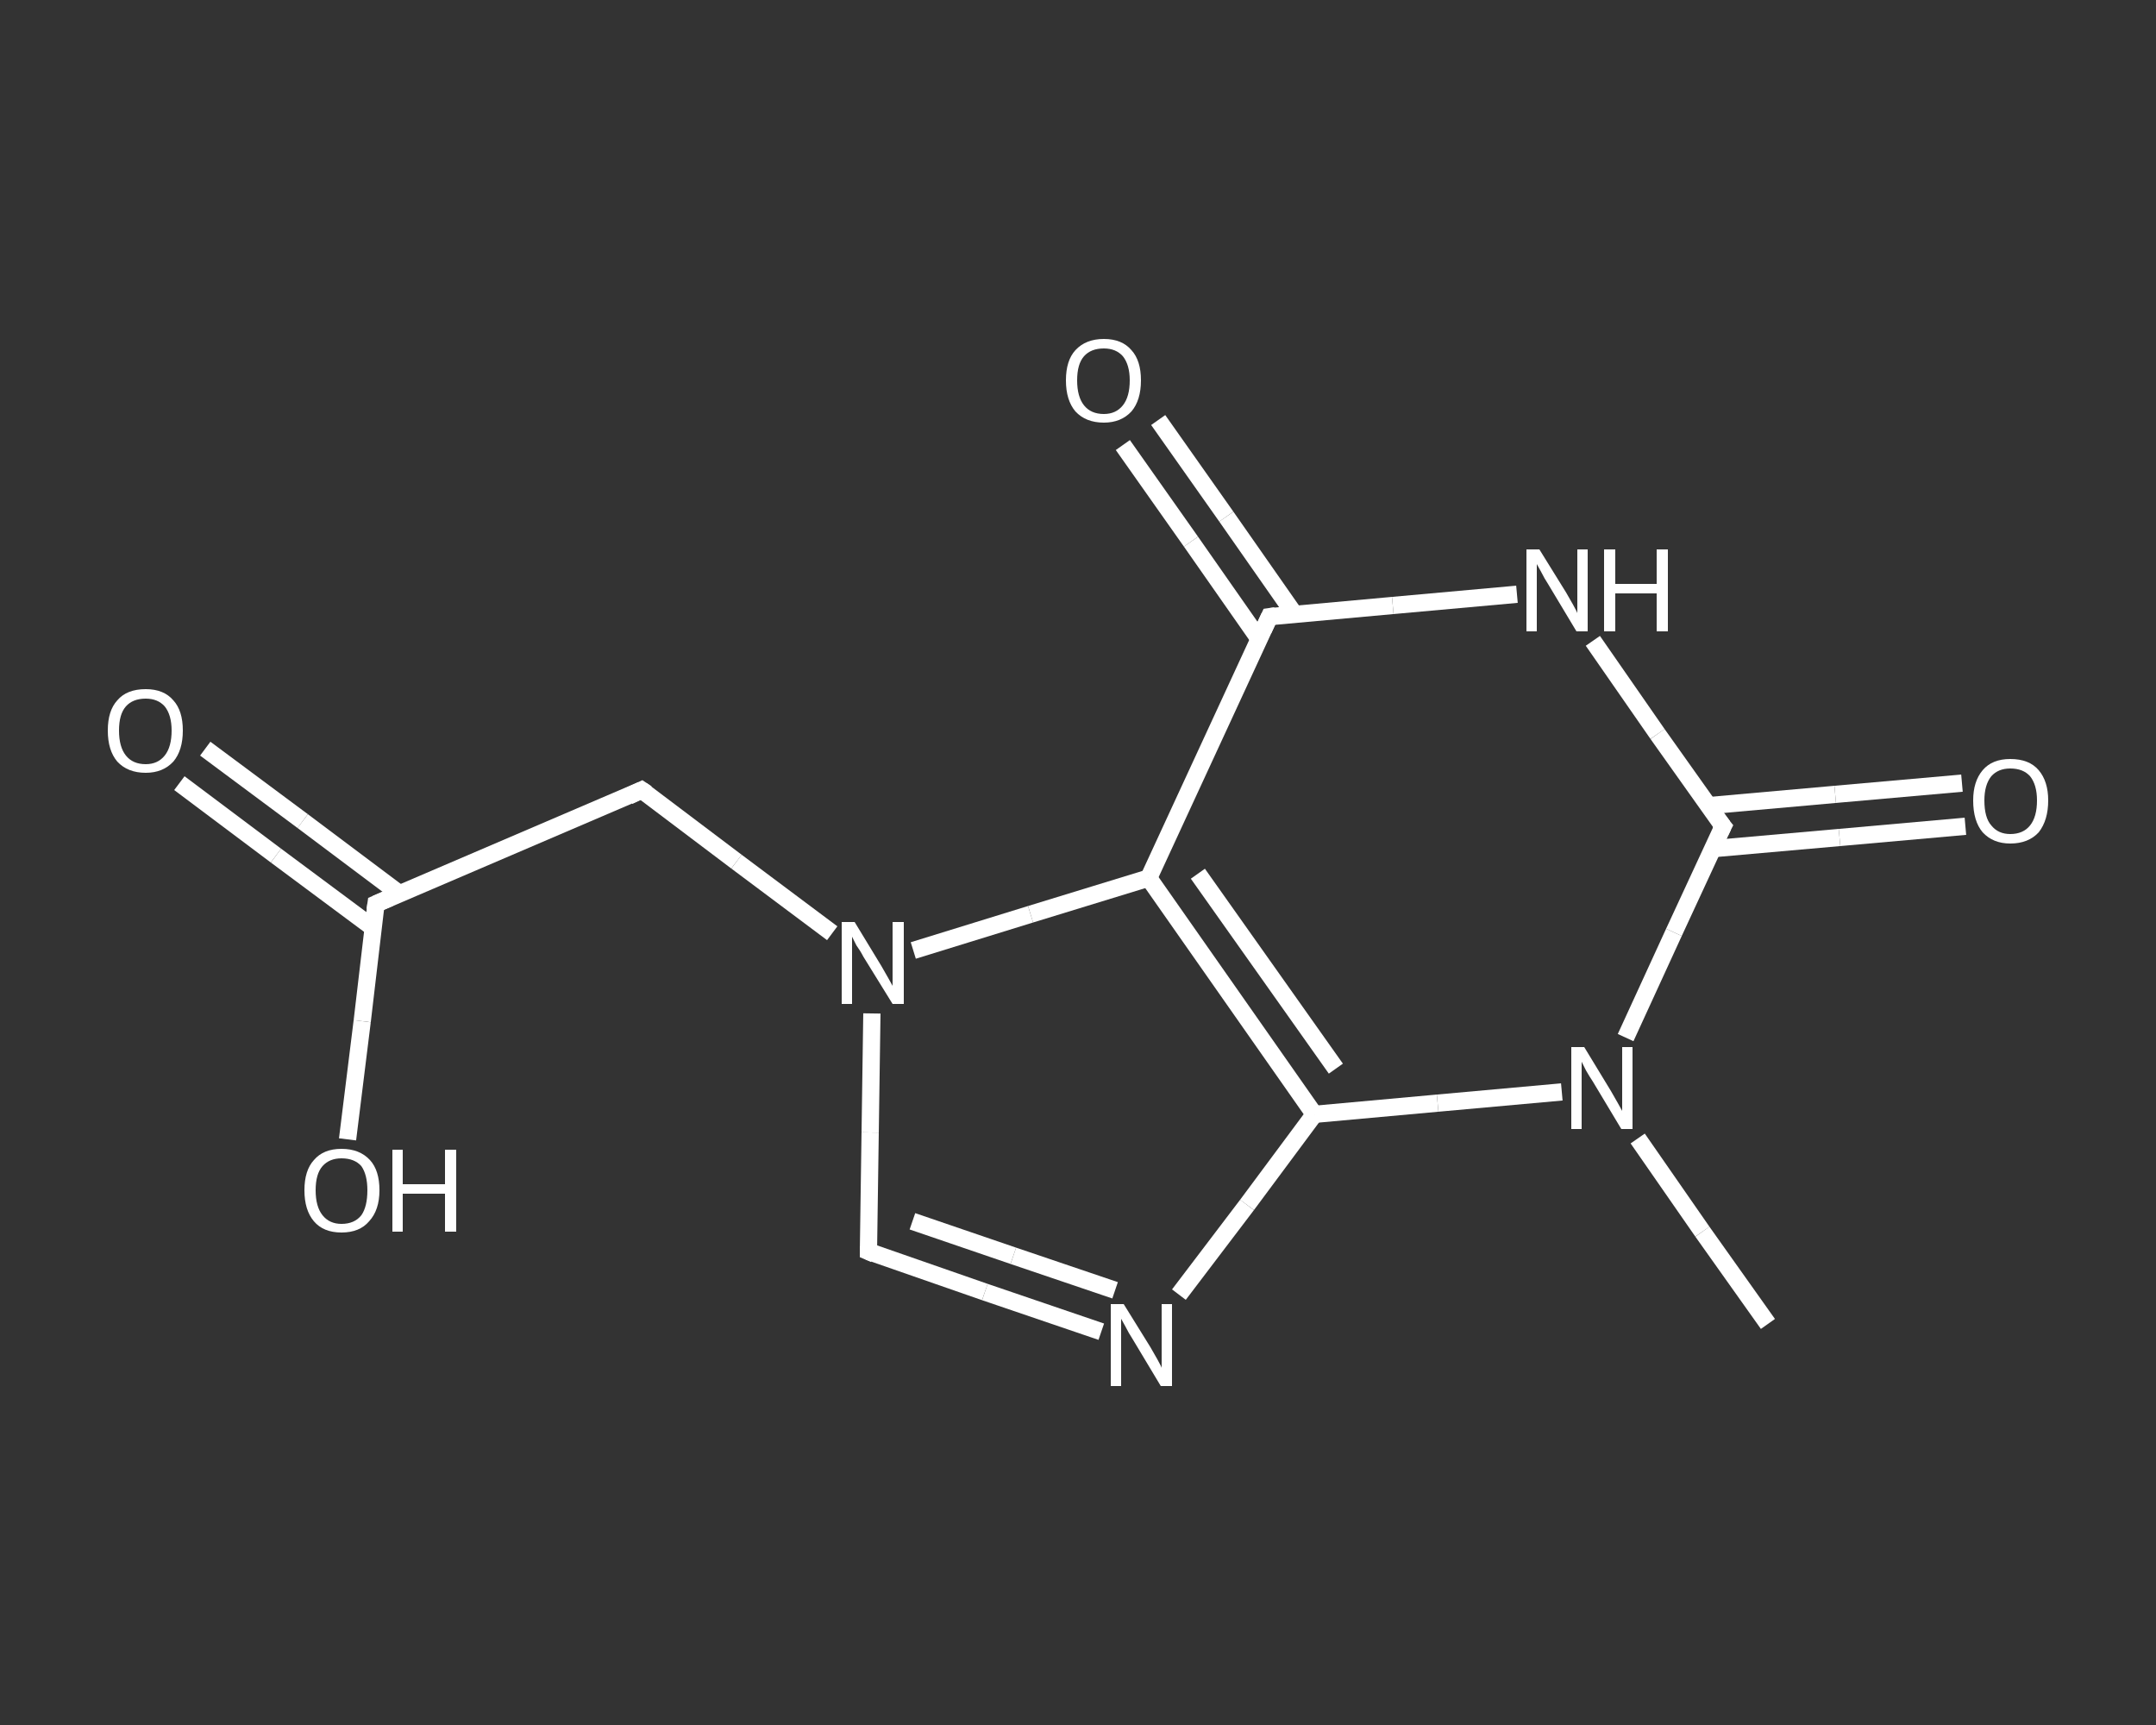 <?xml version='1.0' encoding='iso-8859-1'?>
<svg version='1.1' baseProfile='full'
              xmlns='http://www.w3.org/2000/svg'
                      xmlns:rdkit='http://www.rdkit.org/xml'
                      xmlns:xlink='http://www.w3.org/1999/xlink'
                  xml:space='preserve'
width='250px' height='200px' viewBox='0 0 250 200'>
<rect x="0" y="0" width="250" height="200" fill="#333333" stroke="none"/>
<!-- END OF HEADER -->
<rect style='opacity:1.0;fill:transparent;stroke:none' width='250.0' height='200.0' x='0.0' y='0.0'> </rect>
<path class='bond-0 atom-0 atom-1' d='M 205.0,153.5 L 197.4,142.8' style='fill:none;fill-rule:evenodd;stroke:#FFFFFF;stroke-width:2.0px;stroke-linecap:butt;stroke-linejoin:miter;stroke-opacity:1' />
<path class='bond-0 atom-0 atom-1' d='M 197.4,142.8 L 189.9,132.0' style='fill:none;fill-rule:evenodd;stroke:#FFFFFF;stroke-width:2.0px;stroke-linecap:butt;stroke-linejoin:miter;stroke-opacity:1' />
<path class='bond-1 atom-1 atom-2' d='M 188.5,120.3 L 194.1,108.1' style='fill:none;fill-rule:evenodd;stroke:#FFFFFF;stroke-width:2.0px;stroke-linecap:butt;stroke-linejoin:miter;stroke-opacity:1' />
<path class='bond-1 atom-1 atom-2' d='M 194.1,108.1 L 199.8,95.8' style='fill:none;fill-rule:evenodd;stroke:#FFFFFF;stroke-width:2.0px;stroke-linecap:butt;stroke-linejoin:miter;stroke-opacity:1' />
<path class='bond-2 atom-2 atom-3' d='M 198.6,98.4 L 213.3,97.1' style='fill:none;fill-rule:evenodd;stroke:#FFFFFF;stroke-width:2.0px;stroke-linecap:butt;stroke-linejoin:miter;stroke-opacity:1' />
<path class='bond-2 atom-2 atom-3' d='M 213.3,97.1 L 227.9,95.8' style='fill:none;fill-rule:evenodd;stroke:#FFFFFF;stroke-width:2.0px;stroke-linecap:butt;stroke-linejoin:miter;stroke-opacity:1' />
<path class='bond-2 atom-2 atom-3' d='M 198.2,93.4 L 212.8,92.1' style='fill:none;fill-rule:evenodd;stroke:#FFFFFF;stroke-width:2.0px;stroke-linecap:butt;stroke-linejoin:miter;stroke-opacity:1' />
<path class='bond-2 atom-2 atom-3' d='M 212.8,92.1 L 227.5,90.8' style='fill:none;fill-rule:evenodd;stroke:#FFFFFF;stroke-width:2.0px;stroke-linecap:butt;stroke-linejoin:miter;stroke-opacity:1' />
<path class='bond-3 atom-2 atom-4' d='M 199.8,95.8 L 192.2,85.1' style='fill:none;fill-rule:evenodd;stroke:#FFFFFF;stroke-width:2.0px;stroke-linecap:butt;stroke-linejoin:miter;stroke-opacity:1' />
<path class='bond-3 atom-2 atom-4' d='M 192.2,85.1 L 184.7,74.3' style='fill:none;fill-rule:evenodd;stroke:#FFFFFF;stroke-width:2.0px;stroke-linecap:butt;stroke-linejoin:miter;stroke-opacity:1' />
<path class='bond-4 atom-4 atom-5' d='M 175.9,68.9 L 161.5,70.2' style='fill:none;fill-rule:evenodd;stroke:#FFFFFF;stroke-width:2.0px;stroke-linecap:butt;stroke-linejoin:miter;stroke-opacity:1' />
<path class='bond-4 atom-4 atom-5' d='M 161.5,70.2 L 147.2,71.5' style='fill:none;fill-rule:evenodd;stroke:#FFFFFF;stroke-width:2.0px;stroke-linecap:butt;stroke-linejoin:miter;stroke-opacity:1' />
<path class='bond-5 atom-5 atom-6' d='M 150.1,71.2 L 142.2,59.9' style='fill:none;fill-rule:evenodd;stroke:#FFFFFF;stroke-width:2.0px;stroke-linecap:butt;stroke-linejoin:miter;stroke-opacity:1' />
<path class='bond-5 atom-5 atom-6' d='M 142.2,59.9 L 134.3,48.7' style='fill:none;fill-rule:evenodd;stroke:#FFFFFF;stroke-width:2.0px;stroke-linecap:butt;stroke-linejoin:miter;stroke-opacity:1' />
<path class='bond-5 atom-5 atom-6' d='M 146.0,74.1 L 138.1,62.8' style='fill:none;fill-rule:evenodd;stroke:#FFFFFF;stroke-width:2.0px;stroke-linecap:butt;stroke-linejoin:miter;stroke-opacity:1' />
<path class='bond-5 atom-5 atom-6' d='M 138.1,62.8 L 130.2,51.6' style='fill:none;fill-rule:evenodd;stroke:#FFFFFF;stroke-width:2.0px;stroke-linecap:butt;stroke-linejoin:miter;stroke-opacity:1' />
<path class='bond-6 atom-5 atom-7' d='M 147.2,71.5 L 133.2,101.8' style='fill:none;fill-rule:evenodd;stroke:#FFFFFF;stroke-width:2.0px;stroke-linecap:butt;stroke-linejoin:miter;stroke-opacity:1' />
<path class='bond-7 atom-7 atom-8' d='M 133.2,101.8 L 152.4,129.2' style='fill:none;fill-rule:evenodd;stroke:#FFFFFF;stroke-width:2.0px;stroke-linecap:butt;stroke-linejoin:miter;stroke-opacity:1' />
<path class='bond-7 atom-7 atom-8' d='M 138.9,101.3 L 154.9,123.9' style='fill:none;fill-rule:evenodd;stroke:#FFFFFF;stroke-width:2.0px;stroke-linecap:butt;stroke-linejoin:miter;stroke-opacity:1' />
<path class='bond-8 atom-8 atom-9' d='M 152.4,129.2 L 144.6,139.7' style='fill:none;fill-rule:evenodd;stroke:#FFFFFF;stroke-width:2.0px;stroke-linecap:butt;stroke-linejoin:miter;stroke-opacity:1' />
<path class='bond-8 atom-8 atom-9' d='M 144.6,139.7 L 136.7,150.1' style='fill:none;fill-rule:evenodd;stroke:#FFFFFF;stroke-width:2.0px;stroke-linecap:butt;stroke-linejoin:miter;stroke-opacity:1' />
<path class='bond-9 atom-9 atom-10' d='M 127.7,154.4 L 114.2,149.8' style='fill:none;fill-rule:evenodd;stroke:#FFFFFF;stroke-width:2.0px;stroke-linecap:butt;stroke-linejoin:miter;stroke-opacity:1' />
<path class='bond-9 atom-9 atom-10' d='M 114.2,149.8 L 100.7,145.1' style='fill:none;fill-rule:evenodd;stroke:#FFFFFF;stroke-width:2.0px;stroke-linecap:butt;stroke-linejoin:miter;stroke-opacity:1' />
<path class='bond-9 atom-9 atom-10' d='M 129.3,149.6 L 117.5,145.6' style='fill:none;fill-rule:evenodd;stroke:#FFFFFF;stroke-width:2.0px;stroke-linecap:butt;stroke-linejoin:miter;stroke-opacity:1' />
<path class='bond-9 atom-9 atom-10' d='M 117.5,145.6 L 105.8,141.6' style='fill:none;fill-rule:evenodd;stroke:#FFFFFF;stroke-width:2.0px;stroke-linecap:butt;stroke-linejoin:miter;stroke-opacity:1' />
<path class='bond-10 atom-10 atom-11' d='M 100.7,145.1 L 100.9,131.3' style='fill:none;fill-rule:evenodd;stroke:#FFFFFF;stroke-width:2.0px;stroke-linecap:butt;stroke-linejoin:miter;stroke-opacity:1' />
<path class='bond-10 atom-10 atom-11' d='M 100.9,131.3 L 101.1,117.5' style='fill:none;fill-rule:evenodd;stroke:#FFFFFF;stroke-width:2.0px;stroke-linecap:butt;stroke-linejoin:miter;stroke-opacity:1' />
<path class='bond-11 atom-11 atom-12' d='M 96.5,108.2 L 85.4,99.9' style='fill:none;fill-rule:evenodd;stroke:#FFFFFF;stroke-width:2.0px;stroke-linecap:butt;stroke-linejoin:miter;stroke-opacity:1' />
<path class='bond-11 atom-11 atom-12' d='M 85.4,99.9 L 74.4,91.6' style='fill:none;fill-rule:evenodd;stroke:#FFFFFF;stroke-width:2.0px;stroke-linecap:butt;stroke-linejoin:miter;stroke-opacity:1' />
<path class='bond-12 atom-12 atom-13' d='M 74.4,91.6 L 43.6,104.8' style='fill:none;fill-rule:evenodd;stroke:#FFFFFF;stroke-width:2.0px;stroke-linecap:butt;stroke-linejoin:miter;stroke-opacity:1' />
<path class='bond-13 atom-13 atom-14' d='M 46.3,103.6 L 35.1,95.2' style='fill:none;fill-rule:evenodd;stroke:#FFFFFF;stroke-width:2.0px;stroke-linecap:butt;stroke-linejoin:miter;stroke-opacity:1' />
<path class='bond-13 atom-13 atom-14' d='M 35.1,95.2 L 23.8,86.8' style='fill:none;fill-rule:evenodd;stroke:#FFFFFF;stroke-width:2.0px;stroke-linecap:butt;stroke-linejoin:miter;stroke-opacity:1' />
<path class='bond-13 atom-13 atom-14' d='M 43.3,107.6 L 32.0,99.2' style='fill:none;fill-rule:evenodd;stroke:#FFFFFF;stroke-width:2.0px;stroke-linecap:butt;stroke-linejoin:miter;stroke-opacity:1' />
<path class='bond-13 atom-13 atom-14' d='M 32.0,99.2 L 20.8,90.8' style='fill:none;fill-rule:evenodd;stroke:#FFFFFF;stroke-width:2.0px;stroke-linecap:butt;stroke-linejoin:miter;stroke-opacity:1' />
<path class='bond-14 atom-13 atom-15' d='M 43.6,104.8 L 42.0,118.4' style='fill:none;fill-rule:evenodd;stroke:#FFFFFF;stroke-width:2.0px;stroke-linecap:butt;stroke-linejoin:miter;stroke-opacity:1' />
<path class='bond-14 atom-13 atom-15' d='M 42.0,118.4 L 40.3,132.1' style='fill:none;fill-rule:evenodd;stroke:#FFFFFF;stroke-width:2.0px;stroke-linecap:butt;stroke-linejoin:miter;stroke-opacity:1' />
<path class='bond-15 atom-8 atom-1' d='M 152.4,129.2 L 166.7,127.9' style='fill:none;fill-rule:evenodd;stroke:#FFFFFF;stroke-width:2.0px;stroke-linecap:butt;stroke-linejoin:miter;stroke-opacity:1' />
<path class='bond-15 atom-8 atom-1' d='M 166.7,127.9 L 181.1,126.6' style='fill:none;fill-rule:evenodd;stroke:#FFFFFF;stroke-width:2.0px;stroke-linecap:butt;stroke-linejoin:miter;stroke-opacity:1' />
<path class='bond-16 atom-11 atom-7' d='M 105.9,110.2 L 119.5,106.0' style='fill:none;fill-rule:evenodd;stroke:#FFFFFF;stroke-width:2.0px;stroke-linecap:butt;stroke-linejoin:miter;stroke-opacity:1' />
<path class='bond-16 atom-11 atom-7' d='M 119.5,106.0 L 133.2,101.8' style='fill:none;fill-rule:evenodd;stroke:#FFFFFF;stroke-width:2.0px;stroke-linecap:butt;stroke-linejoin:miter;stroke-opacity:1' />
<path d='M 199.5,96.4 L 199.8,95.8 L 199.4,95.3' style='fill:none;stroke:#FFFFFF;stroke-width:2.0px;stroke-linecap:butt;stroke-linejoin:miter;stroke-opacity:1;' />
<path d='M 147.9,71.4 L 147.2,71.5 L 146.5,73.0' style='fill:none;stroke:#FFFFFF;stroke-width:2.0px;stroke-linecap:butt;stroke-linejoin:miter;stroke-opacity:1;' />
<path d='M 101.4,145.4 L 100.7,145.1 L 100.7,144.5' style='fill:none;stroke:#FFFFFF;stroke-width:2.0px;stroke-linecap:butt;stroke-linejoin:miter;stroke-opacity:1;' />
<path d='M 75.0,92.0 L 74.4,91.6 L 72.9,92.3' style='fill:none;stroke:#FFFFFF;stroke-width:2.0px;stroke-linecap:butt;stroke-linejoin:miter;stroke-opacity:1;' />
<path d='M 45.2,104.1 L 43.6,104.8 L 43.5,105.5' style='fill:none;stroke:#FFFFFF;stroke-width:2.0px;stroke-linecap:butt;stroke-linejoin:miter;stroke-opacity:1;' />
<path class='atom-1' d='M 183.7 121.4
L 186.8 126.5
Q 187.1 127.0, 187.6 127.9
Q 188.1 128.8, 188.1 128.8
L 188.1 121.4
L 189.3 121.4
L 189.3 130.9
L 188.0 130.9
L 184.7 125.4
Q 184.3 124.8, 183.9 124.1
Q 183.5 123.3, 183.4 123.1
L 183.4 130.9
L 182.2 130.9
L 182.2 121.4
L 183.7 121.4
' fill='#FFFFFF'/>
<path class='atom-3' d='M 228.8 92.8
Q 228.8 90.6, 229.9 89.3
Q 231.0 88.0, 233.1 88.0
Q 235.3 88.0, 236.4 89.3
Q 237.5 90.6, 237.5 92.8
Q 237.5 95.1, 236.4 96.5
Q 235.2 97.8, 233.1 97.8
Q 231.1 97.8, 229.9 96.5
Q 228.8 95.2, 228.8 92.8
M 233.1 96.7
Q 234.6 96.7, 235.4 95.7
Q 236.2 94.7, 236.2 92.8
Q 236.2 91.0, 235.4 90.0
Q 234.6 89.1, 233.1 89.1
Q 231.7 89.1, 230.9 90.0
Q 230.1 91.0, 230.1 92.8
Q 230.1 94.8, 230.9 95.7
Q 231.7 96.7, 233.1 96.7
' fill='#FFFFFF'/>
<path class='atom-4' d='M 178.5 63.7
L 181.6 68.7
Q 181.9 69.2, 182.4 70.1
Q 182.9 71.0, 182.9 71.1
L 182.9 63.7
L 184.1 63.7
L 184.1 73.2
L 182.8 73.2
L 179.5 67.7
Q 179.1 67.1, 178.7 66.3
Q 178.3 65.6, 178.2 65.4
L 178.2 73.2
L 177.0 73.2
L 177.0 63.7
L 178.5 63.7
' fill='#FFFFFF'/>
<path class='atom-4' d='M 186.0 63.7
L 187.3 63.7
L 187.3 67.7
L 192.1 67.7
L 192.1 63.7
L 193.4 63.7
L 193.4 73.2
L 192.1 73.2
L 192.1 68.8
L 187.3 68.8
L 187.3 73.2
L 186.0 73.2
L 186.0 63.7
' fill='#FFFFFF'/>
<path class='atom-6' d='M 123.6 44.1
Q 123.6 41.8, 124.7 40.6
Q 125.9 39.3, 128.0 39.3
Q 130.1 39.3, 131.2 40.6
Q 132.3 41.8, 132.3 44.1
Q 132.3 46.4, 131.2 47.7
Q 130.0 49.0, 128.0 49.0
Q 125.9 49.0, 124.7 47.7
Q 123.6 46.4, 123.6 44.1
M 128.0 48.0
Q 129.4 48.0, 130.2 47.0
Q 131.0 46.0, 131.0 44.1
Q 131.0 42.3, 130.2 41.3
Q 129.4 40.4, 128.0 40.4
Q 126.5 40.4, 125.7 41.3
Q 124.9 42.2, 124.9 44.1
Q 124.9 46.0, 125.7 47.0
Q 126.5 48.0, 128.0 48.0
' fill='#FFFFFF'/>
<path class='atom-9' d='M 130.3 151.2
L 133.4 156.2
Q 133.7 156.7, 134.2 157.6
Q 134.7 158.5, 134.7 158.6
L 134.7 151.2
L 135.9 151.2
L 135.9 160.7
L 134.6 160.7
L 131.3 155.2
Q 130.9 154.6, 130.5 153.8
Q 130.1 153.1, 130.0 152.9
L 130.0 160.7
L 128.8 160.7
L 128.8 151.2
L 130.3 151.2
' fill='#FFFFFF'/>
<path class='atom-11' d='M 99.1 106.9
L 102.2 112.0
Q 102.5 112.5, 103.0 113.4
Q 103.5 114.3, 103.5 114.3
L 103.5 106.9
L 104.8 106.9
L 104.8 116.4
L 103.5 116.4
L 100.1 110.9
Q 99.8 110.3, 99.3 109.6
Q 98.9 108.8, 98.8 108.6
L 98.8 116.4
L 97.6 116.4
L 97.6 106.9
L 99.1 106.9
' fill='#FFFFFF'/>
<path class='atom-14' d='M 12.5 84.7
Q 12.5 82.4, 13.6 81.2
Q 14.7 79.9, 16.9 79.9
Q 19.0 79.9, 20.1 81.2
Q 21.2 82.4, 21.2 84.7
Q 21.2 87.0, 20.1 88.3
Q 18.9 89.6, 16.9 89.6
Q 14.8 89.6, 13.6 88.3
Q 12.5 87.0, 12.5 84.7
M 16.9 88.6
Q 18.3 88.6, 19.1 87.6
Q 19.9 86.6, 19.9 84.7
Q 19.9 82.9, 19.1 81.9
Q 18.3 81.0, 16.9 81.0
Q 15.4 81.0, 14.6 81.9
Q 13.8 82.8, 13.8 84.7
Q 13.8 86.6, 14.6 87.6
Q 15.4 88.6, 16.9 88.6
' fill='#FFFFFF'/>
<path class='atom-15' d='M 35.3 138.0
Q 35.3 135.7, 36.4 134.5
Q 37.5 133.2, 39.6 133.2
Q 41.7 133.2, 42.9 134.5
Q 44.0 135.7, 44.0 138.0
Q 44.0 140.3, 42.8 141.6
Q 41.7 142.9, 39.6 142.9
Q 37.5 142.9, 36.4 141.6
Q 35.3 140.3, 35.3 138.0
M 39.6 141.9
Q 41.1 141.9, 41.9 140.9
Q 42.6 139.9, 42.6 138.0
Q 42.6 136.2, 41.9 135.2
Q 41.1 134.3, 39.6 134.3
Q 38.2 134.3, 37.4 135.2
Q 36.6 136.1, 36.6 138.0
Q 36.6 139.9, 37.4 140.9
Q 38.2 141.9, 39.6 141.9
' fill='#FFFFFF'/>
<path class='atom-15' d='M 45.5 133.3
L 46.7 133.3
L 46.7 137.3
L 51.6 137.3
L 51.6 133.3
L 52.9 133.3
L 52.9 142.8
L 51.6 142.8
L 51.6 138.4
L 46.7 138.4
L 46.7 142.8
L 45.5 142.8
L 45.5 133.3
' fill='#FFFFFF'/>
</svg>
